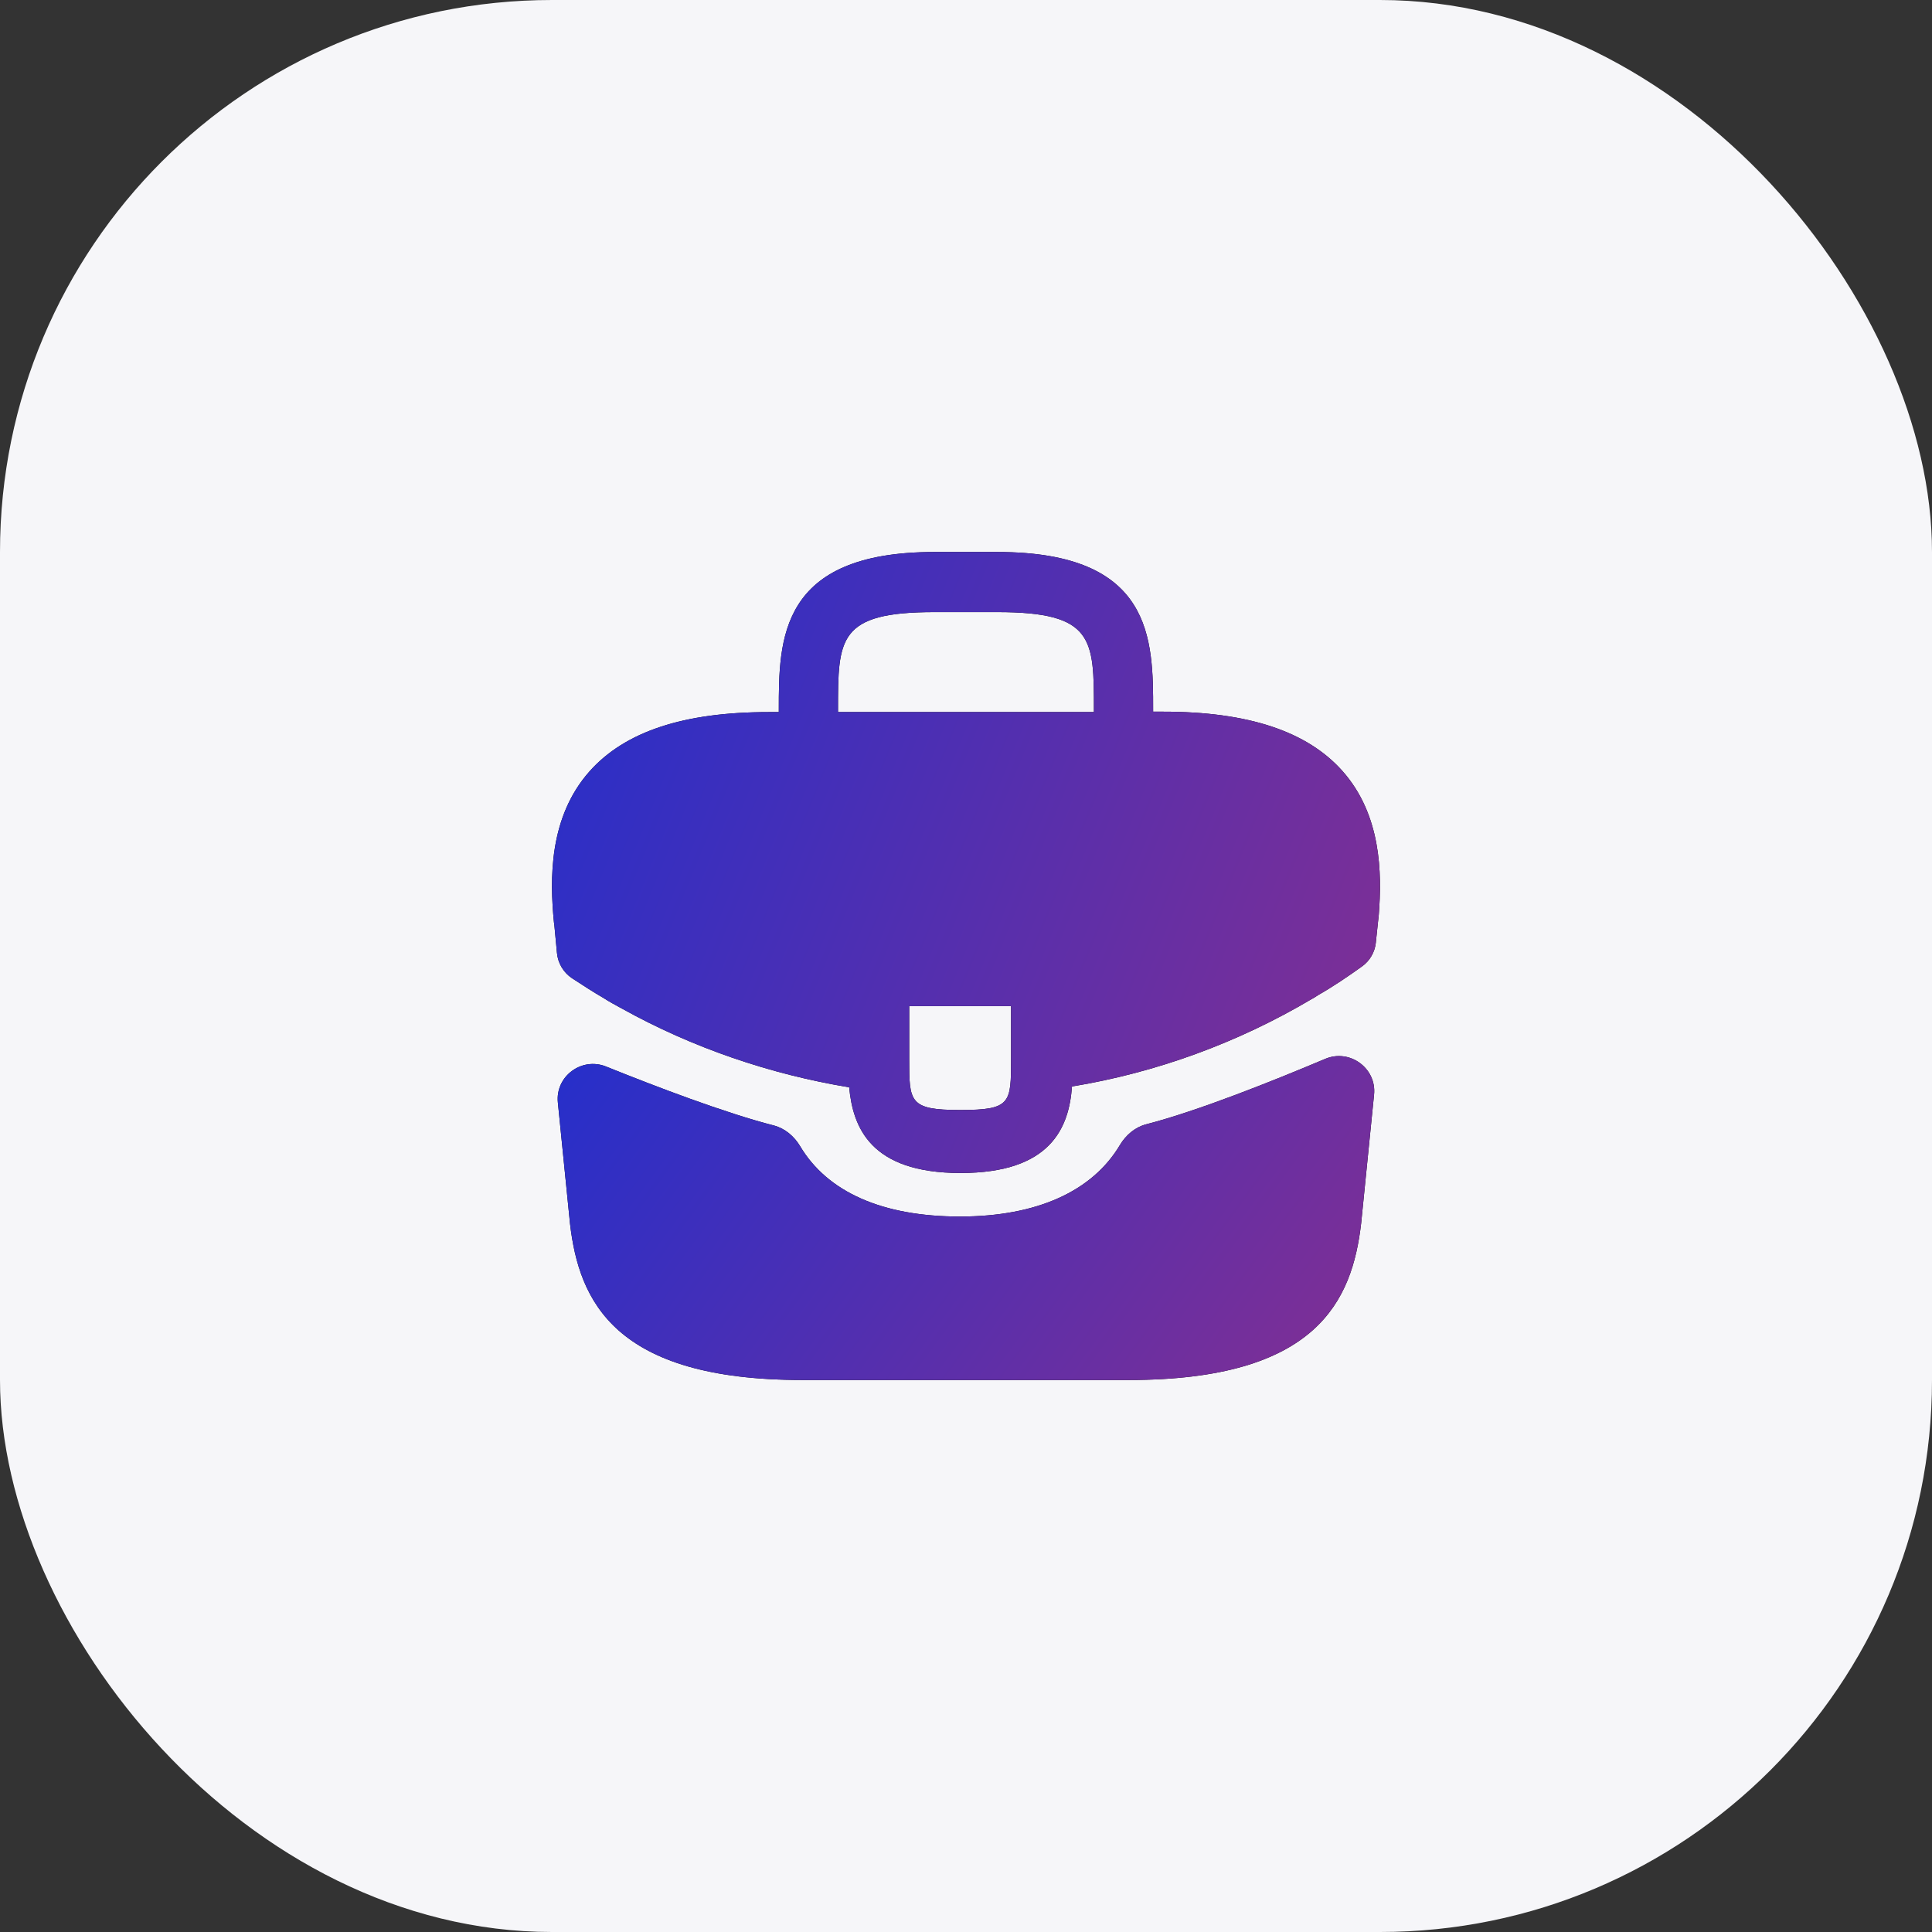 <svg width="28" height="28" viewBox="0 0 28 28" fill="none" xmlns="http://www.w3.org/2000/svg">
<rect x="0" y="0" width="28" height="28" fill="#333333" stroke="none"/>
<rect width="28" height="28" rx="8" fill="#F6F6F9"/>
<path d="M19.454 11.172C18.944 10.6 18.092 10.314 16.856 10.314H16.712V10.29C16.712 9.267 16.712 8 14.455 8H13.543C11.287 8 11.287 9.273 11.287 10.29V10.32H11.143C9.901 10.32 9.054 10.606 8.544 11.179C7.95 11.848 7.968 12.75 8.028 13.365L8.034 13.407L8.072 13.812C8.086 13.96 8.166 14.095 8.291 14.178C8.433 14.271 8.622 14.393 8.742 14.461C8.826 14.516 8.916 14.564 9.006 14.613C10.033 15.185 11.161 15.569 12.307 15.758C12.361 16.33 12.607 17 13.921 17C15.236 17 15.493 16.336 15.536 15.746C16.76 15.545 17.942 15.112 19.01 14.479C19.046 14.461 19.07 14.443 19.1 14.424C19.314 14.302 19.535 14.153 19.741 14.005C19.854 13.924 19.925 13.798 19.94 13.661L19.94 13.657L19.97 13.371C19.976 13.334 19.976 13.304 19.982 13.261C20.03 12.646 20.018 11.806 19.454 11.172ZM14.653 15.344C14.653 15.989 14.653 16.087 13.915 16.087C13.177 16.087 13.177 15.971 13.177 15.35V14.582H14.653V15.344ZM12.145 10.314V10.29C12.145 9.254 12.145 8.871 13.543 8.871H14.455C15.854 8.871 15.854 9.26 15.854 10.29V10.32H12.145V10.314Z" fill="black"/>
<path d="M19.454 11.172C18.944 10.6 18.092 10.314 16.856 10.314H16.712V10.29C16.712 9.267 16.712 8 14.455 8H13.543C11.287 8 11.287 9.273 11.287 10.29V10.32H11.143C9.901 10.32 9.054 10.606 8.544 11.179C7.95 11.848 7.968 12.75 8.028 13.365L8.034 13.407L8.072 13.812C8.086 13.96 8.166 14.095 8.291 14.178C8.433 14.271 8.622 14.393 8.742 14.461C8.826 14.516 8.916 14.564 9.006 14.613C10.033 15.185 11.161 15.569 12.307 15.758C12.361 16.33 12.607 17 13.921 17C15.236 17 15.493 16.336 15.536 15.746C16.76 15.545 17.942 15.112 19.01 14.479C19.046 14.461 19.07 14.443 19.1 14.424C19.314 14.302 19.535 14.153 19.741 14.005C19.854 13.924 19.925 13.798 19.94 13.661L19.94 13.657L19.97 13.371C19.976 13.334 19.976 13.304 19.982 13.261C20.03 12.646 20.018 11.806 19.454 11.172ZM14.653 15.344C14.653 15.989 14.653 16.087 13.915 16.087C13.177 16.087 13.177 15.971 13.177 15.35V14.582H14.653V15.344ZM12.145 10.314V10.29C12.145 9.254 12.145 8.871 13.543 8.871H14.455C15.854 8.871 15.854 9.26 15.854 10.29V10.32H12.145V10.314Z" fill="url(#paint0_linear_15234_108548)"/>
<path d="M19.206 15.346C19.56 15.196 19.952 15.48 19.914 15.863L19.727 17.727C19.597 18.852 19.088 20 16.358 20H11.63C8.9 20 8.391 18.852 8.261 17.733L8.085 15.978C8.047 15.598 8.43 15.315 8.784 15.457C9.485 15.74 10.509 16.131 11.214 16.311C11.376 16.353 11.509 16.467 11.595 16.61C11.992 17.277 12.788 17.631 13.913 17.631C15.028 17.631 15.832 17.264 16.231 16.594C16.317 16.45 16.45 16.336 16.612 16.294C17.365 16.1 18.465 15.659 19.206 15.346Z" fill="black"/>
<path d="M19.206 15.346C19.56 15.196 19.952 15.48 19.914 15.863L19.727 17.727C19.597 18.852 19.088 20 16.358 20H11.63C8.9 20 8.391 18.852 8.261 17.733L8.085 15.978C8.047 15.598 8.43 15.315 8.784 15.457C9.485 15.74 10.509 16.131 11.214 16.311C11.376 16.353 11.509 16.467 11.595 16.61C11.992 17.277 12.788 17.631 13.913 17.631C15.028 17.631 15.832 17.264 16.231 16.594C16.317 16.45 16.45 16.336 16.612 16.294C17.365 16.1 18.465 15.659 19.206 15.346Z" fill="url(#paint1_linear_15234_108548)"/>
<defs>
<linearGradient id="paint0_linear_15234_108548" x1="6.009" y1="6.704" x2="34.893" y2="18.474" gradientUnits="userSpaceOnUse">
<stop stop-color="#142FD5"/>
<stop offset="1" stop-color="#E22E59"/>
</linearGradient>
<linearGradient id="paint1_linear_15234_108548" x1="6.009" y1="14.28" x2="27.907" y2="30.342" gradientUnits="userSpaceOnUse">
<stop stop-color="#142FD5"/>
<stop offset="1" stop-color="#E22E59"/>
</linearGradient>
</defs>
</svg>

